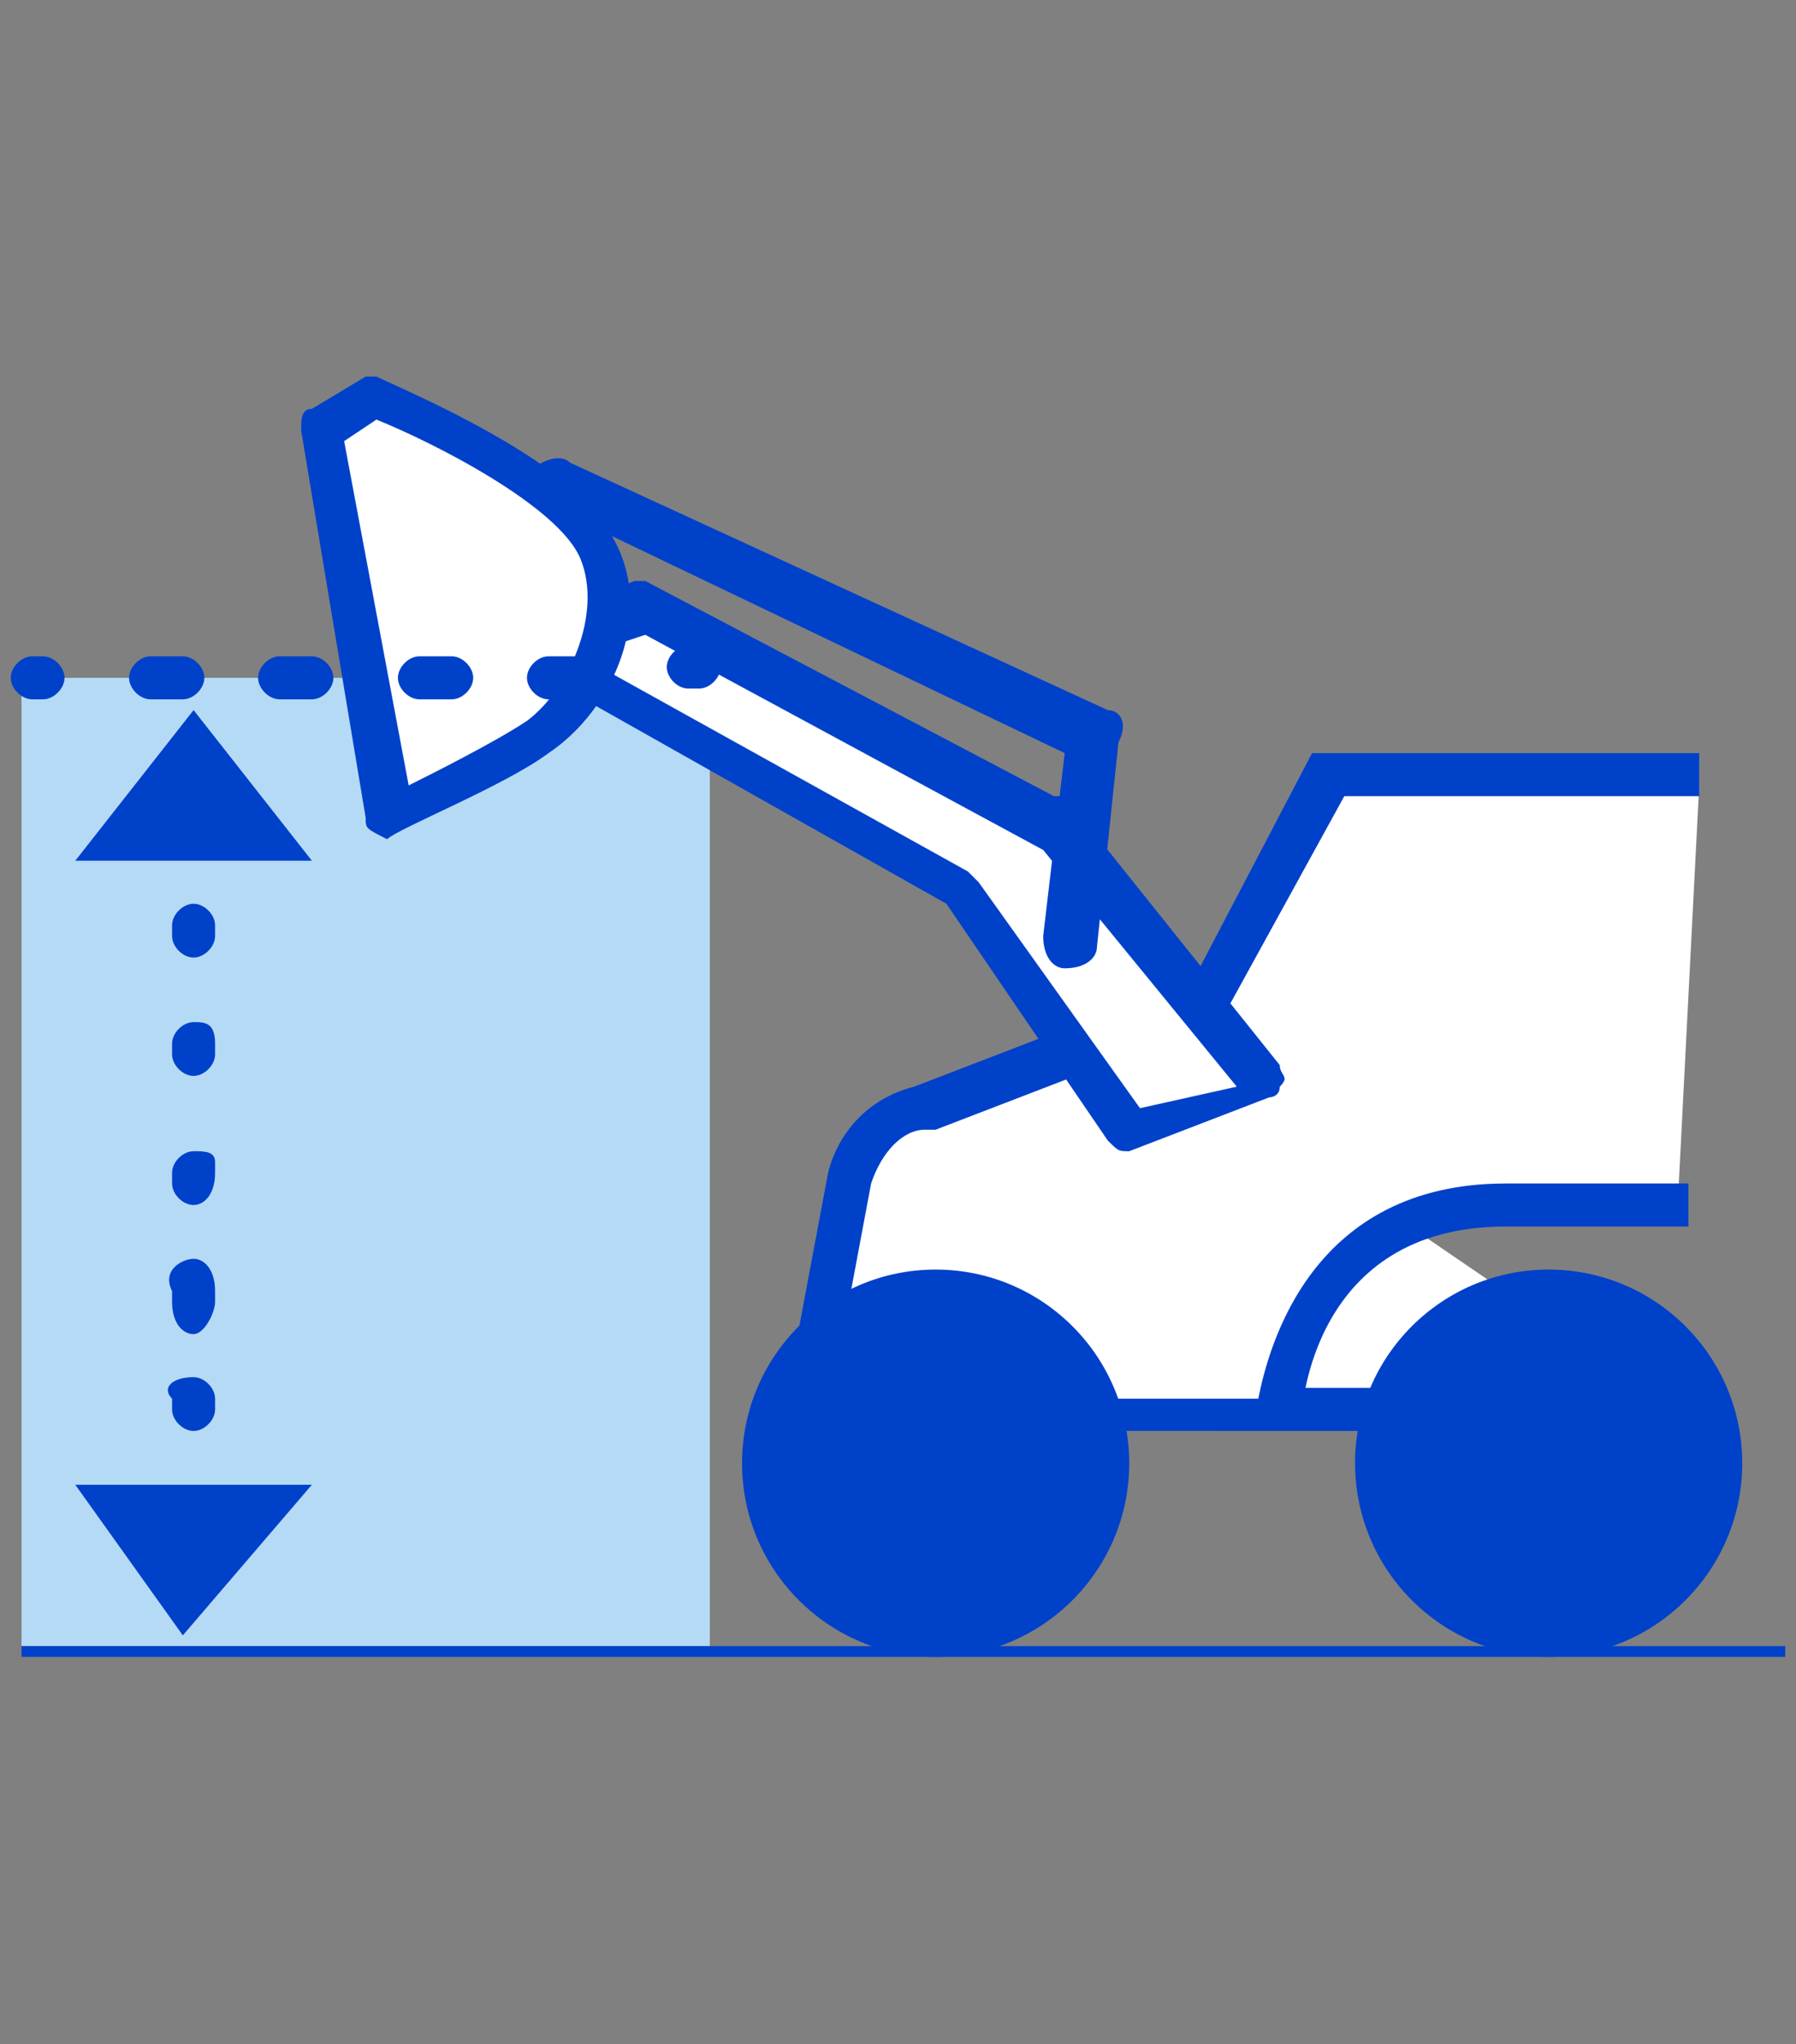 <?xml version="1.0" encoding="utf-8"?>
<!-- Generator: Adobe Illustrator 25.2.3, SVG Export Plug-In . SVG Version: 6.00 Build 0)  -->
<svg version="1.1" id="Слой_3" xmlns="http://www.w3.org/2000/svg" xmlns:xlink="http://www.w3.org/1999/xlink" x="0px" y="0px"
	 width="16.7px" height="19px" viewBox="0 0 16.7 19" style="enable-background:new 0 0 16.7 19;" xml:space="preserve">
<rect x="0" y="0" width="16.7" height="19" fill="#808080" stroke="none"/>
<style type="text/css">
	.st0{fill:#B5DAF5;}
	.st1{fill:#FFFFFF;}
	.st2{fill:#0041CA;}
</style>
<g>
	<rect x="0.2" y="6.3" class="st0" width="6.4" height="9"/>
	<g>
		<polyline class="st1" points="15.6,13.1 11.5,13.1 11.5,10.3 		"/>
		<polygon class="st2" points="15.6,13.3 11.3,13.3 11.3,10.3 11.7,10.3 11.7,12.9 15.6,12.9 		"/>
	</g>
	<g>
		<path class="st1" d="M15.6,11.2c-0.7,0-0.8,0-1.7,0c-2,0-2.1,2-2.1,2H8.1c-0.3,0-0.5-0.3-0.4-0.6l0.3-1.6c0.1-0.4,0.3-0.6,0.7-0.6
			l2.6-1l1.1-2.1h3.4"/>
		<path class="st2" d="M11.8,13.3H8.1c-0.2,0-0.3-0.1-0.5-0.2c-0.1-0.2-0.2-0.4-0.2-0.6l0.3-1.6c0.1-0.4,0.4-0.7,0.8-0.8l2.6-1
			l1.1-2.1C12.2,7,12.3,7,12.4,7h3.4v0.4h-3.3l-1.1,2c0,0-0.1,0.1-0.1,0.1l-2.6,1c0,0,0,0-0.1,0c-0.2,0-0.4,0.2-0.5,0.5l-0.3,1.6
			c0,0.1,0,0.2,0.1,0.3c0,0.1,0.1,0.1,0.2,0.1h3.6c0.1-0.5,0.5-2,2.3-2c0.5,0,0.7,0,1,0c0.2,0,0.4,0,0.7,0v0.4c-0.3,0-0.5,0-0.7,0
			c-0.2,0-0.5,0-1,0c-1.8,0-1.9,1.7-1.9,1.8C12,13.2,11.9,13.3,11.8,13.3z"/>
	</g>
	<circle class="st2" cx="14.4" cy="13.6" r="1.8"/>
	<g>
		<polygon class="st1" points="8.9,8.3 5,6 5.9,5.7 9.8,7.7 11.8,10.3 10.5,10.5 		"/>
		<path class="st2" d="M10.5,10.7c-0.1,0-0.1,0-0.2-0.1L8.8,8.4L4.9,6.2C4.8,6.2,4.8,6.1,4.8,6c0-0.1,0.1-0.1,0.1-0.2l1-0.4
			c0,0,0.1,0,0.1,0l3.8,2c0,0,0,0,0.1,0l2,2.5c0,0.1,0.1,0.1,0,0.2c0,0.1-0.1,0.1-0.1,0.1L10.5,10.7C10.5,10.7,10.5,10.7,10.5,10.7z
			 M5.4,6.1l3.6,2c0,0,0,0,0.1,0.1l1.5,2.1l0.9-0.2L9.7,7.9l-3.7-2L5.4,6.1z"/>
	</g>
	<circle class="st2" cx="8.7" cy="13.6" r="1.8"/>
	<path class="st2" d="M9.9,9C9.9,9,9.9,9,9.9,9C9.8,9,9.7,8.9,9.7,8.7L9.9,7L5.1,4.7C4.9,4.7,4.9,4.5,4.9,4.4C5,4.3,5.2,4.2,5.3,4.3
		l5,2.3c0.1,0,0.2,0.1,0.1,0.3l-0.2,1.9C10.2,8.9,10.1,9,9.9,9z"/>
	<g>
		<path class="st1" d="M3.4,3.7c0,0,1.8,0.7,2.1,1.3s0,1.4-0.5,1.8S3.6,7.6,3.6,7.6L2.9,4L3.4,3.7z"/>
		<path class="st2" d="M3.6,7.8C3.5,7.8,3.5,7.8,3.6,7.8C3.4,7.7,3.4,7.7,3.4,7.6L2.8,4c0-0.1,0-0.2,0.1-0.2l0.5-0.3
			c0,0,0.1,0,0.1,0C3.7,3.6,5.4,4.3,5.7,5c0.4,0.7,0,1.6-0.6,2C4.7,7.3,3.7,7.7,3.6,7.8C3.6,7.8,3.6,7.8,3.6,7.8z M3.2,4.1l0.6,3.2
			C4,7.2,4.6,6.9,4.9,6.7c0.4-0.3,0.7-1,0.5-1.5C5.2,4.7,4,4.1,3.5,3.9L3.2,4.1z"/>
	</g>
	<rect x="0.2" y="15.3" class="st2" width="16.4" height="0.1"/>
	<g>
		<line class="st1" x1="0.3" y1="6.3" x2="6.5" y2="6.3"/>
		<g>
			<path class="st2" d="M0.3,6.5c-0.1,0-0.2-0.1-0.2-0.2c0-0.1,0.1-0.2,0.2-0.2l0.1,0c0,0,0,0,0,0c0.1,0,0.2,0.1,0.2,0.2
				c0,0.1-0.1,0.2-0.2,0.2L0.3,6.5C0.3,6.5,0.3,6.5,0.3,6.5z"/>
			<path class="st2" d="M1.4,6.5c-0.1,0-0.2-0.1-0.2-0.2c0-0.1,0.1-0.2,0.2-0.2l0.3,0c0,0,0,0,0,0c0.1,0,0.2,0.1,0.2,0.2
				c0,0.1-0.1,0.2-0.2,0.2L1.4,6.5C1.4,6.5,1.4,6.5,1.4,6.5z M2.6,6.5c-0.1,0-0.2-0.1-0.2-0.2c0-0.1,0.1-0.2,0.2-0.2l0.3,0
				c0,0,0,0,0,0c0.1,0,0.2,0.1,0.2,0.2c0,0.1-0.1,0.2-0.2,0.2L2.6,6.5C2.6,6.5,2.6,6.5,2.6,6.5z M3.9,6.5c-0.1,0-0.2-0.1-0.2-0.2
				c0-0.1,0.1-0.2,0.2-0.2l0.3,0c0,0,0,0,0,0c0.1,0,0.2,0.1,0.2,0.2c0,0.1-0.1,0.2-0.2,0.2L3.9,6.5C3.9,6.5,3.9,6.5,3.9,6.5z
				 M5.1,6.5C5,6.5,4.9,6.4,4.9,6.3c0-0.1,0.1-0.2,0.2-0.2l0.3,0c0,0,0,0,0,0c0.1,0,0.2,0.1,0.2,0.2c0,0.1-0.1,0.2-0.2,0.2L5.1,6.5
				C5.1,6.5,5.1,6.5,5.1,6.5z"/>
			<path class="st2" d="M6.4,6.4c-0.1,0-0.2-0.1-0.2-0.2c0-0.1,0.1-0.2,0.2-0.2l0.1,0c0,0,0,0,0,0c0.1,0,0.2,0.1,0.2,0.2
				c0,0.1-0.1,0.2-0.2,0.2L6.4,6.4C6.4,6.4,6.4,6.4,6.4,6.4z"/>
		</g>
	</g>
	<g>
		<g>
			<g>
				<path class="st2" d="M1.8,11.7C1.9,11.7,2,11.8,2,12l0,0.1c0,0.1-0.1,0.3-0.2,0.3s-0.2-0.1-0.2-0.3l0-0.1
					C1.5,11.8,1.7,11.7,1.8,11.7z"/>
			</g>
			<g>
				<path class="st2" d="M1.8,12.8c0.1,0,0.2,0.1,0.2,0.2l0,0.1c0,0.1-0.1,0.2-0.2,0.2c-0.1,0-0.2-0.1-0.2-0.2l0-0.1
					C1.5,12.9,1.6,12.8,1.8,12.8z"/>
			</g>
			<polygon class="st2" points="0.7,13.8 1.7,15.2 2.9,13.8 			"/>
		</g>
		<g>
			<g>
				<path class="st2" d="M1.8,11.2c-0.1,0-0.2-0.1-0.2-0.2l0-0.1c0-0.1,0.1-0.2,0.2-0.2S2,10.7,2,10.8l0,0.1
					C2,11.1,1.9,11.2,1.8,11.2z"/>
				<path class="st2" d="M1.8,10c-0.1,0-0.2-0.1-0.2-0.2l0-0.1c0-0.1,0.1-0.2,0.2-0.2S2,9.5,2,9.7l0,0.1C2,9.9,1.9,10,1.8,10z"/>
			</g>
			<g>
				<path class="st2" d="M1.8,8.9c-0.1,0-0.2-0.1-0.2-0.2l0-0.1c0-0.1,0.1-0.2,0.2-0.2S2,8.5,2,8.6l0,0.1C2,8.8,1.9,8.9,1.8,8.9z"/>
			</g>
			<polygon class="st2" points="2.9,8 1.8,6.6 0.7,8 			"/>
		</g>
	</g>
</g>
</svg>
